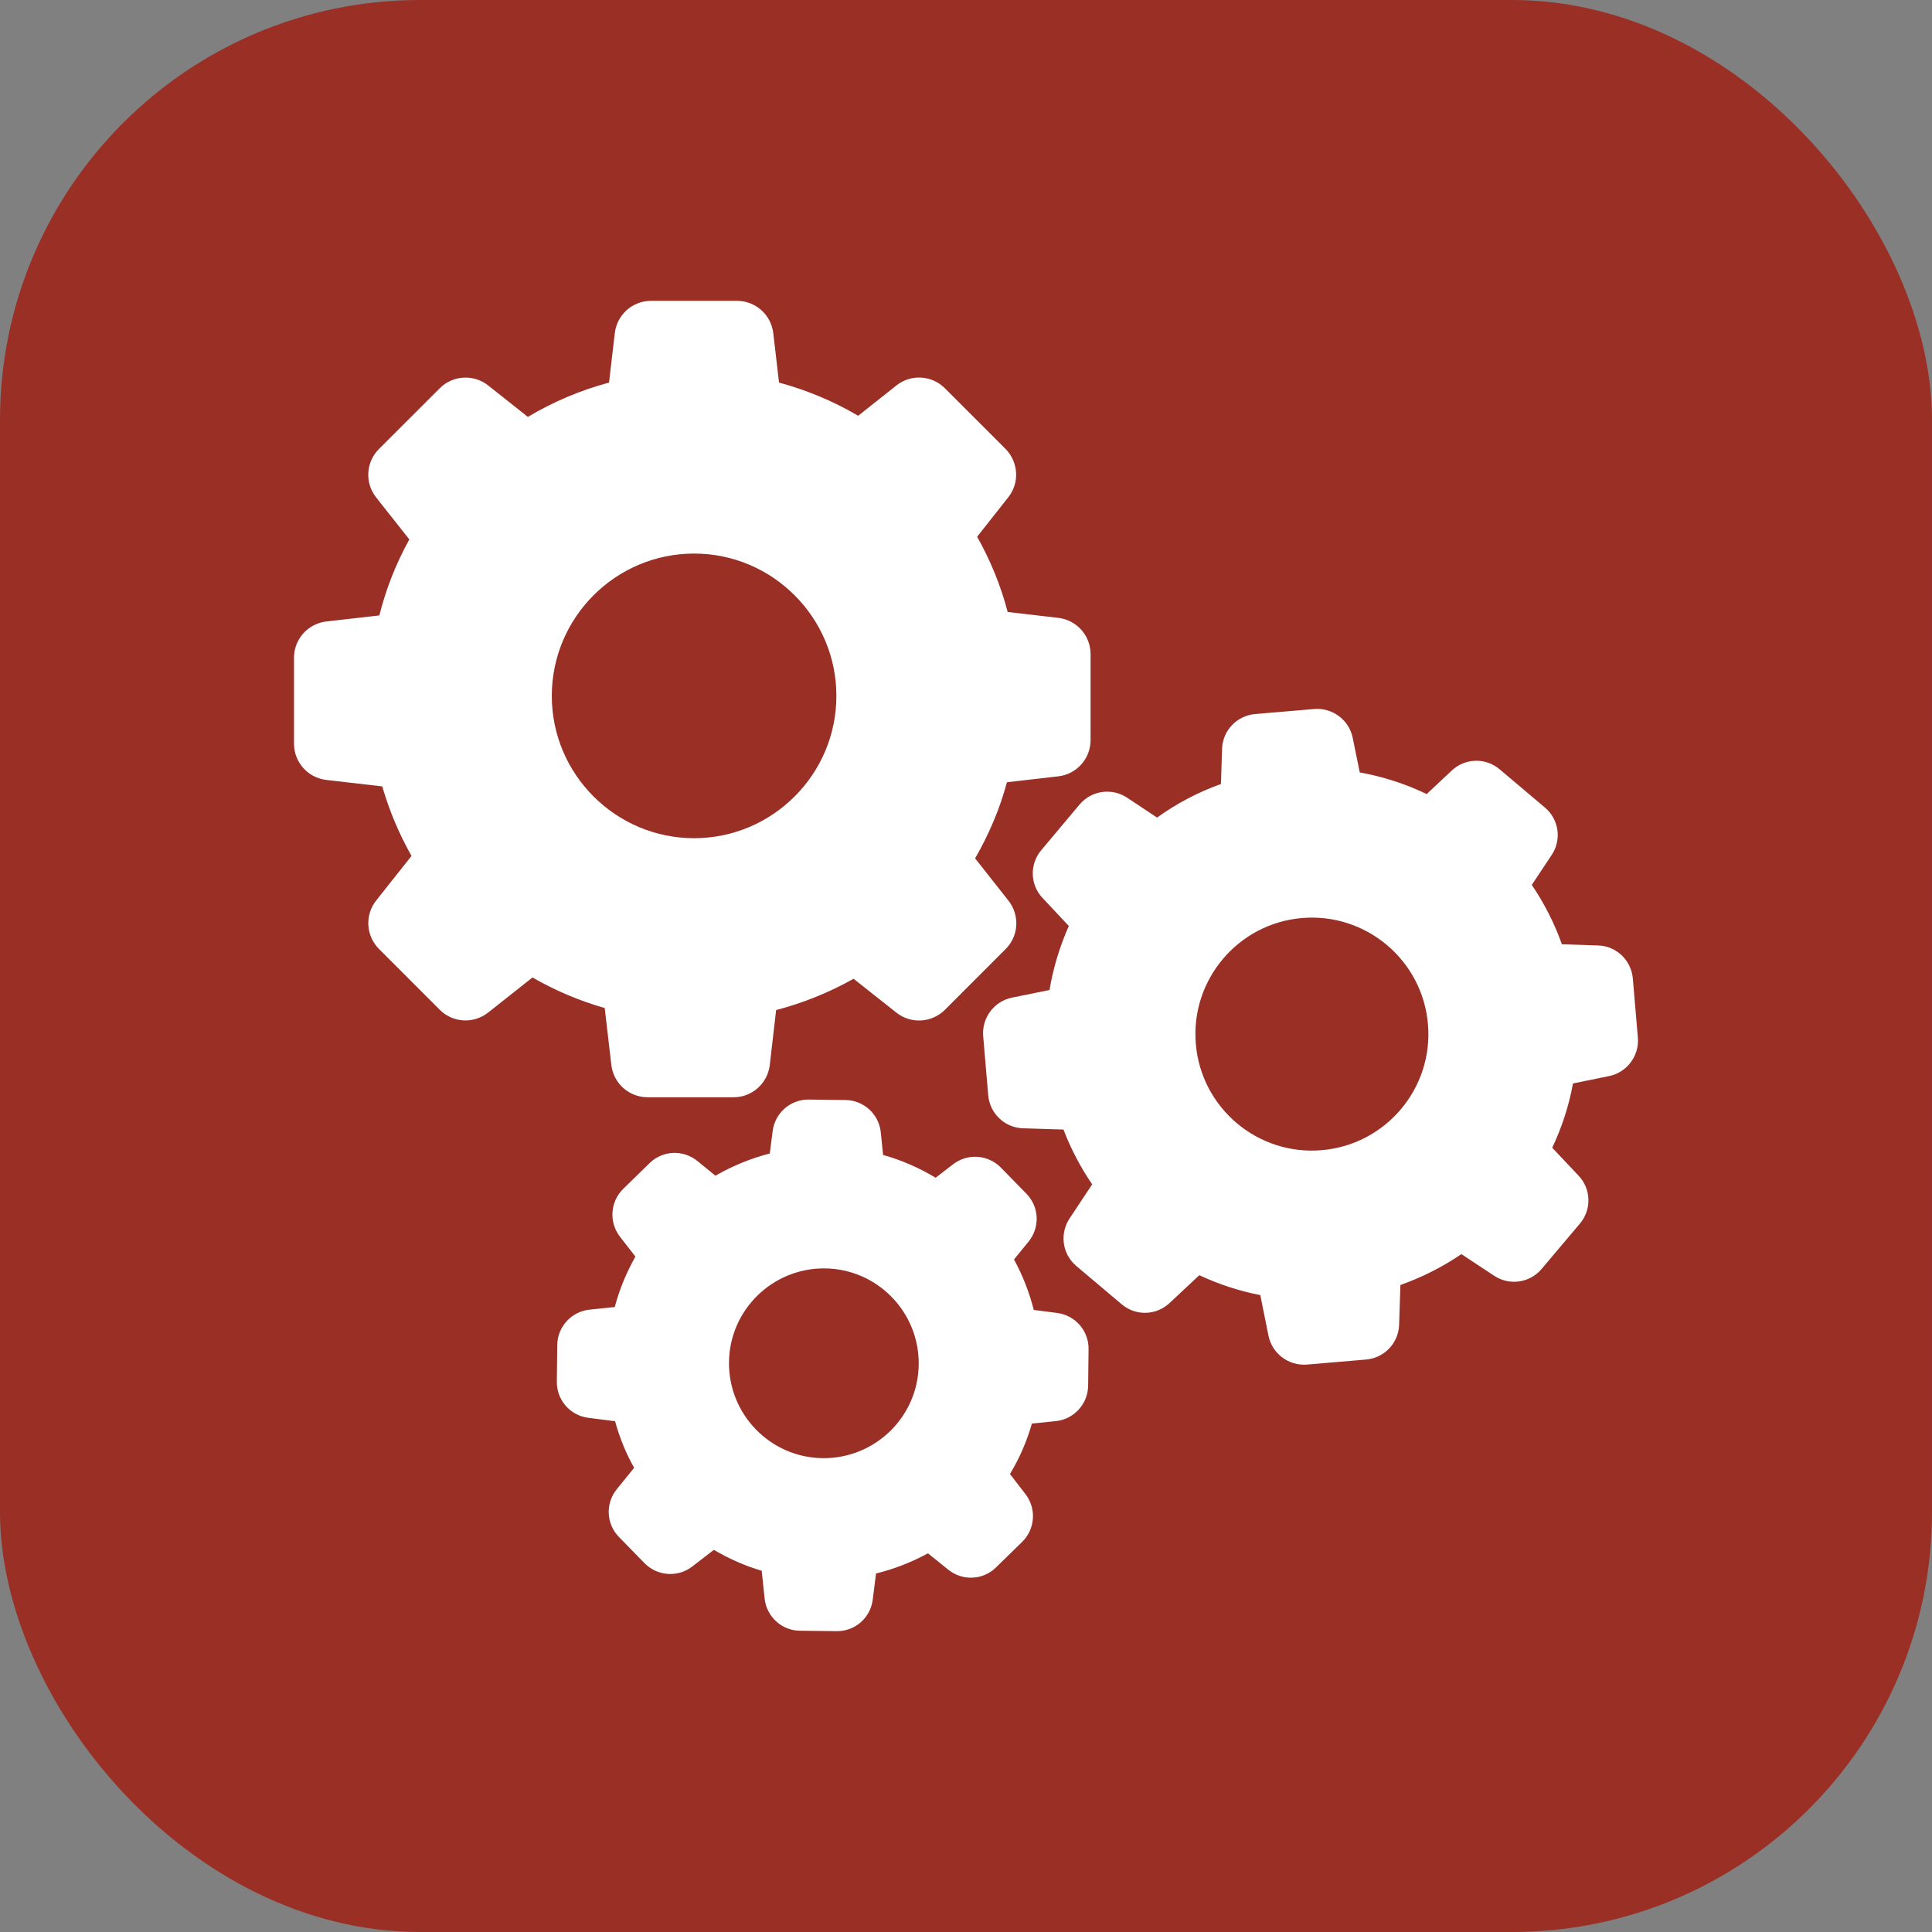 <?xml version="1.0" encoding="UTF-8"?> <svg xmlns="http://www.w3.org/2000/svg" width="46" height="46" viewBox="0 0 46 46" fill="none"><rect x="0" y="0" width="46" height="46" fill="#808080" stroke="none"/> <rect width="46" height="46" rx="10" fill="#9A2F26"></rect> <g clip-path="url(#clip0_125_360)"> <path d="M9.101 18.724C9.269 19.301 9.502 19.857 9.798 20.379L8.957 21.44C8.682 21.786 8.713 22.281 9.022 22.593L10.47 24.042C10.783 24.354 11.277 24.382 11.624 24.107L12.678 23.273C13.219 23.585 13.797 23.829 14.398 24.001L14.556 25.357C14.607 25.796 14.978 26.125 15.417 26.125H17.467C17.906 26.125 18.277 25.796 18.328 25.357L18.479 24.049C19.125 23.88 19.743 23.63 20.323 23.304L21.342 24.11C21.689 24.385 22.183 24.354 22.496 24.045L23.944 22.596C24.257 22.284 24.284 21.79 24.01 21.443L23.217 20.437C23.546 19.867 23.804 19.26 23.975 18.625L25.197 18.484C25.637 18.433 25.966 18.062 25.966 17.622V15.573C25.966 15.134 25.637 14.763 25.197 14.711L23.992 14.571C23.828 13.942 23.581 13.342 23.265 12.779L24.006 11.841C24.281 11.495 24.25 11.001 23.941 10.688L22.496 9.243C22.183 8.931 21.689 8.903 21.342 9.178L20.433 9.899C19.842 9.552 19.21 9.288 18.548 9.109L18.411 7.932C18.359 7.492 17.988 7.163 17.549 7.163H15.5C15.06 7.163 14.69 7.492 14.638 7.932L14.501 9.109C13.821 9.291 13.172 9.566 12.568 9.926L11.624 9.178C11.277 8.903 10.783 8.934 10.471 9.243L9.022 10.691C8.71 11.004 8.682 11.498 8.957 11.845L9.746 12.844C9.43 13.414 9.19 14.021 9.032 14.653L7.769 14.797C7.33 14.849 7 15.219 7 15.659V17.708C7 18.148 7.33 18.518 7.769 18.57L9.101 18.724ZM16.526 13.18C18.393 13.18 19.914 14.701 19.914 16.569C19.914 18.436 18.393 19.957 16.526 19.957C14.659 19.957 13.138 18.436 13.138 16.569C13.138 14.701 14.659 13.18 16.526 13.18Z" fill="white"></path> <path d="M36.786 19.229L35.705 18.316C35.372 18.034 34.881 18.048 34.565 18.347L33.968 18.906C33.464 18.663 32.928 18.491 32.375 18.391L32.207 17.567C32.121 17.142 31.727 16.847 31.294 16.881L29.883 17.001C29.451 17.039 29.111 17.392 29.097 17.828L29.07 18.666C28.527 18.862 28.016 19.129 27.549 19.466L26.835 18.992C26.471 18.752 25.987 18.82 25.705 19.154L24.792 20.242C24.511 20.575 24.524 21.066 24.823 21.381L25.448 22.047C25.232 22.534 25.077 23.046 24.988 23.572L24.095 23.753C23.67 23.839 23.374 24.234 23.409 24.667L23.529 26.078C23.567 26.51 23.92 26.85 24.356 26.864L25.321 26.894C25.496 27.354 25.726 27.79 26.004 28.199L25.465 29.012C25.225 29.376 25.293 29.86 25.626 30.142L26.708 31.055C27.041 31.337 27.532 31.323 27.847 31.024L28.555 30.362C29.018 30.578 29.505 30.739 30.007 30.835L30.202 31.803C30.288 32.229 30.683 32.524 31.116 32.49L32.526 32.37C32.959 32.332 33.299 31.979 33.312 31.543L33.343 30.595C33.858 30.413 34.346 30.166 34.795 29.86L35.575 30.375C35.939 30.616 36.423 30.547 36.704 30.214L37.617 29.133C37.899 28.8 37.885 28.309 37.586 27.993L36.958 27.327C37.188 26.84 37.356 26.325 37.452 25.796L38.311 25.621C38.736 25.535 39.032 25.14 38.997 24.708L38.877 23.297C38.839 22.864 38.486 22.524 38.05 22.511L37.188 22.483C37.01 21.983 36.769 21.508 36.471 21.069L36.941 20.362C37.188 19.998 37.119 19.511 36.786 19.229ZM31.469 27.385C29.945 27.516 28.599 26.38 28.472 24.855C28.342 23.331 29.478 21.985 31.002 21.858C32.526 21.728 33.872 22.864 33.999 24.389C34.13 25.913 32.993 27.258 31.469 27.385ZM14.037 31.182C13.605 31.227 13.272 31.59 13.268 32.026L13.258 32.895C13.251 33.331 13.574 33.702 14.006 33.757L14.645 33.839C14.751 34.227 14.902 34.598 15.098 34.948L14.686 35.456C14.411 35.796 14.432 36.283 14.738 36.596L15.345 37.217C15.651 37.529 16.138 37.564 16.485 37.296L16.996 36.901C17.357 37.114 17.738 37.282 18.136 37.399L18.205 38.058C18.249 38.491 18.613 38.824 19.049 38.827L19.918 38.837C20.354 38.844 20.724 38.522 20.779 38.089L20.858 37.464C21.291 37.358 21.703 37.196 22.094 36.984L22.575 37.371C22.914 37.646 23.402 37.626 23.714 37.32L24.336 36.712C24.648 36.407 24.682 35.919 24.415 35.573L24.047 35.096C24.274 34.718 24.449 34.316 24.569 33.894L25.139 33.836C25.572 33.791 25.904 33.427 25.908 32.991L25.918 32.123C25.925 31.687 25.602 31.316 25.17 31.261L24.614 31.189C24.507 30.77 24.349 30.365 24.143 29.987L24.49 29.562C24.765 29.222 24.744 28.734 24.439 28.422L23.831 27.801C23.684 27.65 23.486 27.558 23.276 27.544C23.066 27.529 22.858 27.593 22.691 27.722L22.276 28.041C21.886 27.805 21.465 27.622 21.026 27.499L20.971 26.96C20.927 26.527 20.563 26.194 20.127 26.191L19.259 26.18C18.823 26.174 18.452 26.496 18.397 26.929L18.328 27.464C17.875 27.581 17.44 27.759 17.034 27.993L16.605 27.643C16.265 27.368 15.778 27.389 15.465 27.694L14.84 28.305C14.689 28.452 14.598 28.65 14.583 28.86C14.569 29.07 14.632 29.279 14.761 29.445L15.129 29.919C14.916 30.296 14.748 30.698 14.638 31.12L14.037 31.182ZM19.643 30.2C20.889 30.214 21.888 31.24 21.874 32.486C21.861 33.733 20.834 34.732 19.588 34.718C18.342 34.704 17.343 33.678 17.357 32.432C17.37 31.186 18.397 30.186 19.643 30.2Z" fill="white"></path> </g> <defs> <clipPath id="clip0_125_360"> <rect width="32" height="32" fill="white" transform="translate(7 7)"></rect> </clipPath> </defs> </svg> 